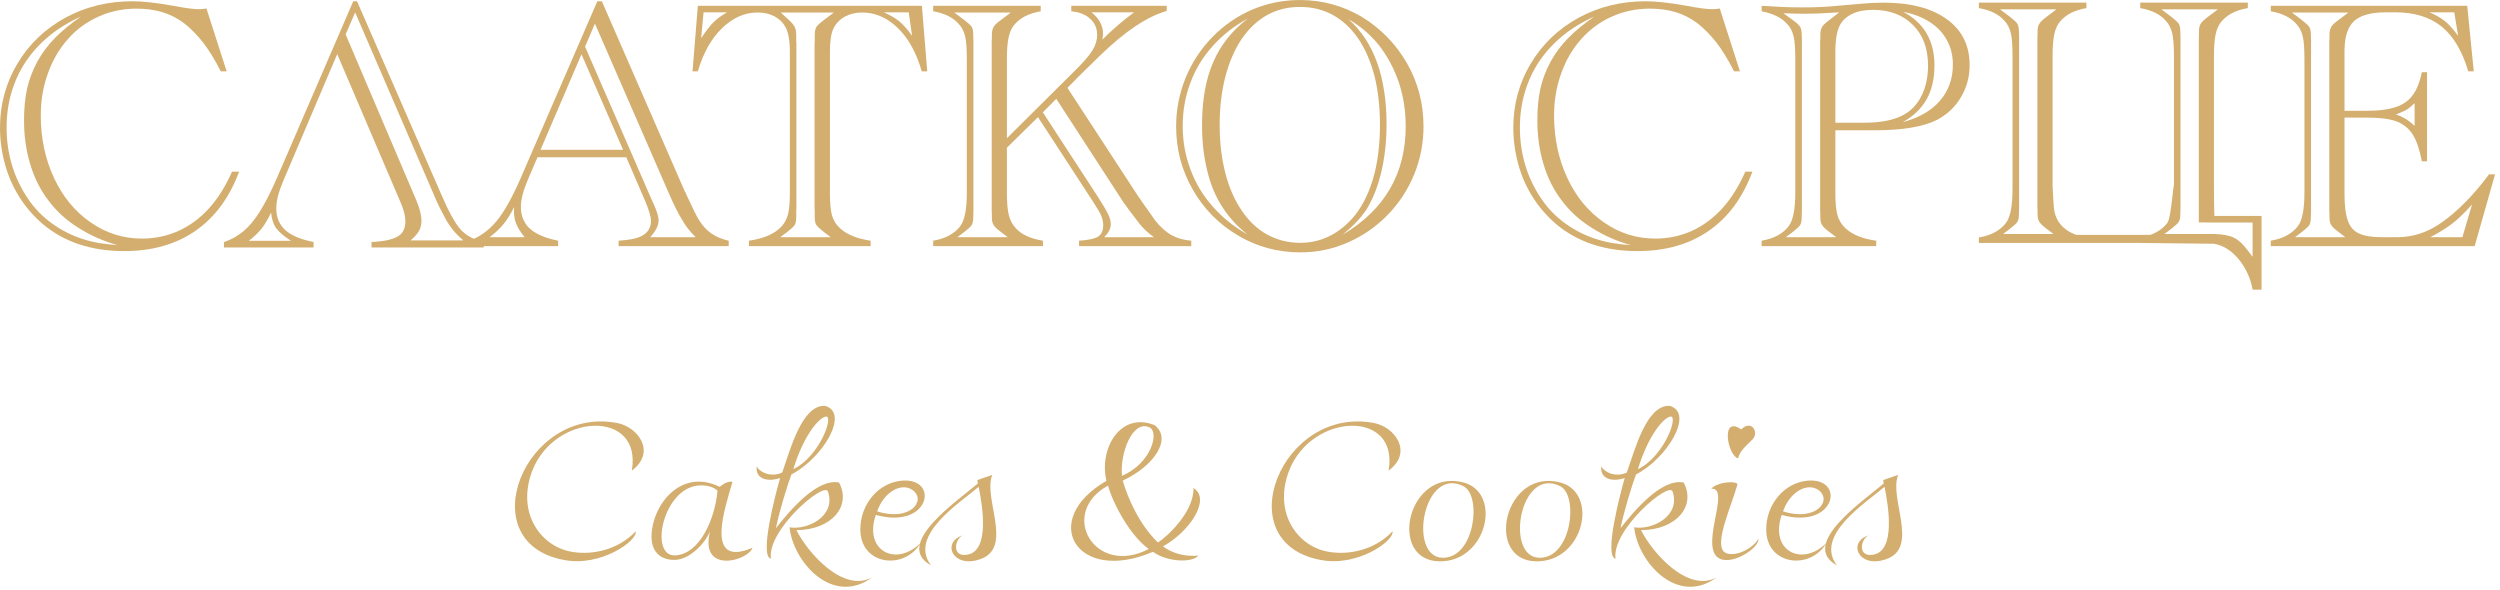 <svg width="318" height="75" viewBox="0 0 318 75" fill="none" xmlns="http://www.w3.org/2000/svg">
<path d="M80.365 59.862C83.543 57.5 81.135 54.29 78.492 53.805C66.752 51.564 59.761 68.979 71.702 71.22C76.385 72.159 81.101 68.797 80.867 67.586C78.559 70.008 75.315 70.584 72.94 70.221C68.993 69.706 65.615 65.435 67.688 59.923C70.531 52.472 81.737 52.018 80.365 59.862ZM95.718 69.676C89.497 72.341 92.273 64.436 93.176 61.286C92.608 61.195 92.139 61.468 91.537 61.922C86.52 59.469 82.874 64.375 82.874 68.282C82.874 69.978 83.811 71.22 85.784 71.22C87.757 71.22 89.798 68.979 90.333 67.525C88.895 73.037 95.116 71.402 95.718 69.676ZM85.884 70.645C82.473 70.796 84.379 61.74 89.162 61.74C90.032 61.74 90.768 61.952 91.27 62.407C90.935 66.071 88.995 70.493 85.884 70.645ZM101.304 67.434C105.82 67.404 108.328 64.345 106.723 61.377C103.88 60.801 100.334 65.102 98.695 67.192C99.097 65.163 100.167 61.649 100.669 60.347C104.615 58.318 108.127 52.533 104.95 51.624C102.007 51.473 100.535 57.167 99.498 60.105C98.093 60.771 96.621 60.075 96.254 59.318C96.053 61.074 97.859 61.286 99.23 60.801C98.762 62.407 96.521 70.736 98.06 71.069C97.558 67.374 104.917 61.165 105.318 62.528C106.388 65.708 102.608 67.465 100.434 67.071C100.836 71.371 105.853 77.156 110.904 73.461C107.191 75.43 102.709 70.251 101.304 67.434ZM100.903 59.681C102.241 55.38 104.047 53.321 104.917 53.018C106.254 52.472 104.348 58.045 100.903 59.681ZM117.092 69.07C113.981 72.159 109.833 70.069 111.405 65.496C118.262 67.404 119.567 60.771 114.75 61.135C111.74 61.377 109.432 64.133 109.432 67.343C109.432 71.917 115.051 72.583 117.092 69.07ZM116.055 62.316C117.928 63.648 115.754 66.404 111.573 65.042C112.442 62.558 114.65 61.347 116.055 62.316ZM126.223 60.408C125.253 60.741 124.751 60.892 124.316 61.074L124.383 61.498C121.808 63.709 113.579 69.251 118.43 71.917C115.486 68.1 122.209 63.891 124.484 61.922C124.985 64.375 125.922 70.069 123.045 70.554C121.005 70.917 121.44 68.525 122.477 68.101C119.734 68.918 121.139 72.371 124.684 71.129C128.966 69.676 124.985 63.315 126.223 60.408ZM151.811 62.074C151.878 65.132 148.466 68.252 147.295 69.009C144.887 66.707 143.415 63.255 142.813 61.135C146.894 59.227 149.101 55.774 146.861 54.078C142.479 52.321 139.769 57.106 140.739 61.165C132.11 66.132 136.893 74.37 146.66 70.19C148.6 71.584 151.777 71.553 152.413 70.675C150.64 70.826 149.101 70.372 147.931 69.494C151.142 67.767 154.152 63.558 151.811 62.074ZM142.713 60.529C142.445 57.652 144.051 53.381 146.192 54.35C147.529 54.956 146.426 58.954 142.713 60.529ZM140.94 61.771C141.576 64.103 143.817 68.222 146.125 69.827C139.268 73.431 134.552 65.284 140.94 61.771ZM176.629 59.862C179.807 57.5 177.399 54.29 174.756 53.805C163.016 51.564 156.025 68.979 167.966 71.22C172.649 72.159 177.365 68.797 177.131 67.586C174.823 70.008 171.579 70.584 169.204 70.221C165.257 69.706 161.879 65.435 163.952 59.923C166.796 52.472 178.001 52.018 176.629 59.862ZM186.296 61.407C179.038 59.348 176.429 71.341 183.118 71.402C189.106 71.462 191.079 62.861 186.296 61.407ZM183.486 70.948C179.071 70.857 181.011 59.287 186.129 61.831C188.537 63.012 187.6 71.038 183.486 70.948ZM198.605 61.407C191.347 59.348 188.738 71.341 195.427 71.402C201.415 71.462 203.388 62.861 198.605 61.407ZM195.795 70.948C191.38 70.857 193.32 59.287 198.438 61.831C200.846 63.012 199.91 71.038 195.795 70.948ZM208.74 67.434C213.255 67.404 215.764 64.345 214.158 61.377C211.315 60.801 207.77 65.102 206.131 67.192C206.532 65.163 207.602 61.649 208.104 60.347C212.051 58.318 215.563 52.533 212.386 51.624C209.442 51.473 207.971 57.167 206.933 60.105C205.529 60.771 204.057 60.075 203.689 59.318C203.489 61.074 205.295 61.286 206.666 60.801C206.198 62.407 203.957 70.736 205.495 71.069C204.994 67.374 212.352 61.165 212.753 62.528C213.824 65.708 210.044 67.465 207.87 67.071C208.271 71.371 213.289 77.156 218.339 73.461C214.627 75.43 210.145 70.251 208.74 67.434ZM208.338 59.681C209.676 55.38 211.482 53.321 212.352 53.018C213.69 52.472 211.784 58.045 208.338 59.681ZM217.67 62.164C220.38 61.952 215.664 70.372 219.109 71.19C220.848 71.584 223.725 69.675 223.691 68.525C222.688 70.16 220.012 71.038 219.209 70.1C218.172 68.797 220.212 64.436 221.015 61.589C220.781 61.135 218.473 61.286 217.67 62.164ZM221.484 54.623C218.874 52.775 219.677 57.833 221.082 58.318C221.283 57.53 221.684 57.076 222.888 55.925C223.825 55.047 222.788 53.29 221.484 54.623ZM232.321 69.07C229.21 72.159 225.062 70.069 226.635 65.496C233.491 67.404 234.796 60.771 229.979 61.135C226.969 61.377 224.661 64.133 224.661 67.343C224.661 71.917 230.28 72.583 232.321 69.07ZM231.284 62.316C233.157 63.648 230.983 66.404 226.802 65.042C227.671 62.558 229.879 61.347 231.284 62.316ZM241.452 60.408C240.482 60.741 239.98 60.892 239.545 61.074L239.612 61.498C237.037 63.709 228.809 69.251 233.659 71.917C230.715 68.1 237.438 63.891 239.713 61.922C240.215 64.375 241.151 70.069 238.275 70.554C236.234 70.917 236.669 68.525 237.706 68.101C234.963 68.918 236.368 72.371 239.913 71.129C244.195 69.676 240.215 63.315 241.452 60.408Z" fill="#D3AE6E"/>
<path d="M14.959 31.173C13.152 30.684 11.473 29.935 9.907 28.933C8.409 27.993 7.149 26.839 6.13 25.463C5.103 24.11 4.339 22.573 3.845 20.876C3.32 19.171 3.058 17.314 3.058 15.296C3.058 13.79 3.185 12.444 3.447 11.267C3.71 10.105 4.144 8.959 4.744 7.842C5.343 6.749 6.093 5.748 6.984 4.838C7.876 3.928 8.985 3.019 10.297 2.109C8.746 2.805 7.397 3.638 6.235 4.593C5.096 5.534 4.107 6.612 3.275 7.842C2.495 9.004 1.889 10.319 1.454 11.779C1.042 13.186 0.839 14.676 0.839 16.259C0.839 17.902 1.072 19.5 1.536 21.052C1.979 22.52 2.645 23.911 3.537 25.241C4.384 26.51 5.433 27.588 6.677 28.467C7.861 29.316 9.135 29.958 10.499 30.393C11.818 30.829 13.302 31.089 14.959 31.173ZM26.26 1.077L28.83 9.073H28.081C27.339 7.605 26.589 6.39 25.847 5.419C25.038 4.402 24.221 3.577 23.389 2.935C22.52 2.293 21.606 1.834 20.639 1.543C19.65 1.245 18.555 1.1 17.372 1.1C15.64 1.1 14.029 1.436 12.538 2.109C11.031 2.782 9.735 3.73 8.656 4.953C7.539 6.206 6.692 7.651 6.108 9.295C5.493 10.969 5.186 12.765 5.186 14.692C5.186 17.574 5.748 20.226 6.872 22.642C7.989 25.035 9.54 26.915 11.526 28.284C13.49 29.66 15.67 30.348 18.068 30.348C19.71 30.348 21.261 30.019 22.73 29.361C24.161 28.704 25.443 27.756 26.567 26.518C27.698 25.279 28.68 23.72 29.512 21.839H30.411C29.182 25.149 27.331 27.657 24.858 29.361C22.385 31.081 19.357 31.938 15.79 31.938C11.616 31.938 8.161 30.791 5.426 28.49C4.227 27.442 3.245 26.311 2.48 25.08C1.664 23.804 1.049 22.405 0.637 20.899C0.217 19.37 0 17.818 0 16.236C0 13.285 0.742 10.564 2.218 8.087C3.702 5.61 5.726 3.669 8.304 2.262C10.867 0.863 13.714 0.16 16.862 0.16C18.136 0.16 19.875 0.351 22.07 0.741C23.517 1.023 24.603 1.169 25.315 1.169C25.652 1.169 25.967 1.138 26.26 1.077Z" fill="#D3AE6E"/>
<path d="M31.651 30.628H37.009C36.117 30.055 35.488 29.52 35.121 29.015C34.769 28.518 34.559 27.861 34.484 27.043C34.056 27.922 33.659 28.602 33.277 29.084C32.835 29.619 32.295 30.131 31.651 30.628ZM45.178 1.579L43.964 4.377L52.972 25.521C53.391 26.523 53.609 27.379 53.609 28.098C53.609 28.541 53.511 28.954 53.324 29.328C53.099 29.734 52.732 30.146 52.222 30.582H58.945C58.008 29.803 57.251 28.893 56.681 27.845C56.517 27.547 56.232 26.997 55.819 26.194C55.662 25.881 55.452 25.407 55.19 24.78L45.178 1.579ZM50.993 25.835L42.892 6.884L36.02 23.037C35.435 24.405 35.143 25.567 35.143 26.508C35.143 27.654 35.533 28.579 36.305 29.283C37.084 29.971 38.276 30.468 39.887 30.781V31.477H28.488V30.804C29.425 30.475 30.265 30.001 31.014 29.374C31.733 28.763 32.408 27.937 33.052 26.905C33.757 25.774 34.469 24.375 35.188 22.724L44.931 0.165H45.418L56.044 24.535C57.011 26.806 57.843 28.343 58.547 29.145C59.267 29.955 60.256 30.498 61.53 30.781V31.477H47.261V30.781L47.741 30.758C49.12 30.659 50.109 30.399 50.709 30.001C51.278 29.627 51.563 29.008 51.563 28.144C51.563 27.502 51.375 26.729 50.993 25.835Z" fill="#D3AE6E"/>
<path d="M62.281 30.173H66.74C66.238 29.57 65.893 29.019 65.683 28.515C65.481 28.018 65.376 27.498 65.376 26.947C65.376 26.649 65.383 26.443 65.398 26.343C64.934 27.269 64.484 27.979 64.057 28.492C63.622 29.042 63.03 29.6 62.281 30.173ZM75.673 3.005L74.421 5.941L82.875 25.358L83.1 25.847C83.549 26.833 83.774 27.567 83.774 28.041C83.774 28.683 83.422 29.394 82.702 30.173H88.495C87.821 29.531 87.251 28.805 86.787 27.995C86.255 27.131 85.693 26.007 85.093 24.616L75.673 3.005ZM68.756 19.058H79.255L73.964 6.904L68.756 19.058ZM82.11 25.671L79.667 20.006H68.366L67.137 22.873C66.545 24.257 66.253 25.411 66.253 26.343C66.253 27.101 66.433 27.766 66.785 28.331C67.107 28.889 67.617 29.348 68.321 29.723C68.996 30.097 69.887 30.395 70.996 30.617V31.312H59.605V30.64C60.962 30.181 62.153 29.34 63.158 28.132C64.124 26.971 65.166 25.105 66.275 22.552L75.98 0.161H76.557L87.116 24.371C87.169 24.417 87.199 24.455 87.199 24.479C87.244 24.601 87.274 24.677 87.289 24.708C87.304 24.753 87.341 24.83 87.401 24.952L88.368 26.993C88.893 28.079 89.492 28.904 90.167 29.455C90.841 30.005 91.68 30.395 92.692 30.617V31.312H78.686V30.617C79.9 30.525 80.746 30.388 81.234 30.189C82.283 29.791 82.807 29.088 82.807 28.087C82.807 27.613 82.575 26.802 82.11 25.671Z" fill="#D3AE6E"/>
<path d="M92.496 1.568H89.491L89.184 4.863C89.843 3.877 90.376 3.189 90.788 2.807C91.252 2.34 91.829 1.927 92.496 1.568ZM100.118 29.524L99.241 30.173H105.671L104.817 29.524C104.307 29.119 103.977 28.813 103.828 28.606C103.7 28.392 103.633 28.064 103.633 27.62V26.879V26.634C103.618 26.604 103.61 26.558 103.61 26.497V5.558C103.61 5.497 103.618 5.451 103.633 5.421V5.176V4.435C103.633 3.991 103.708 3.64 103.872 3.387C104.007 3.189 104.322 2.906 104.817 2.531L106.068 1.591H99.308L100.335 2.531C100.702 2.86 100.95 3.158 101.085 3.433C101.22 3.716 101.279 4.052 101.279 4.435V5.176C101.294 5.268 101.302 5.39 101.302 5.558V26.497C101.302 26.665 101.294 26.787 101.279 26.879V27.62C101.279 28.064 101.22 28.4 101.085 28.622C100.92 28.851 100.598 29.149 100.118 29.524ZM116.013 4.549L115.593 1.568H112.416C113.233 1.927 113.885 2.302 114.364 2.692C114.881 3.105 115.428 3.731 116.013 4.549ZM88.764 0.742H117.265L117.946 9.075H117.242C116.807 7.538 116.208 6.208 115.466 5.084C114.687 3.953 113.81 3.089 112.828 2.485C111.831 1.889 110.782 1.591 109.666 1.591C108.819 1.591 108.077 1.775 107.432 2.134C106.773 2.516 106.293 3.028 106.001 3.655C105.709 4.282 105.566 5.268 105.566 6.613V24.479C105.566 25.809 105.649 26.779 105.828 27.391C106.001 28.018 106.338 28.568 106.84 29.027C107.717 29.837 109.021 30.365 110.745 30.617V31.312H95.269V30.617C97.165 30.349 98.559 29.738 99.436 28.782C99.818 28.362 100.088 27.834 100.253 27.192C100.395 26.596 100.47 25.694 100.47 24.479V6.613C100.47 5.13 100.275 4.06 99.878 3.387C99.586 2.845 99.121 2.409 98.492 2.065C97.877 1.751 97.165 1.591 96.363 1.591C94.722 1.591 93.216 2.256 91.844 3.586C90.48 4.901 89.454 6.728 88.764 9.075H88.09L88.764 0.742Z" fill="#D3AE6E"/>
<path d="M122.636 29.524L121.774 30.173H128.189L127.335 29.524C126.832 29.149 126.518 28.851 126.39 28.622C126.24 28.415 126.165 28.079 126.165 27.62V27.123C126.15 27.077 126.143 26.993 126.143 26.879V26.497V5.558V5.176C126.143 5.054 126.15 4.97 126.165 4.909V4.435C126.165 3.991 126.248 3.64 126.413 3.387C126.54 3.158 126.847 2.875 127.335 2.531L128.579 1.591H121.384L122.636 2.531C123.145 2.921 123.468 3.212 123.603 3.41C123.73 3.602 123.797 3.945 123.797 4.435C123.812 4.603 123.82 4.847 123.82 5.176V5.558V26.497V26.879C123.82 27.207 123.812 27.452 123.797 27.62C123.797 28.079 123.73 28.415 123.603 28.622C123.483 28.82 123.16 29.119 122.636 29.524ZM140.217 5.039C141.506 3.754 142.855 2.6 144.257 1.568H138.838C139.82 2.348 140.307 3.257 140.307 4.305C140.307 4.419 140.277 4.672 140.217 5.039ZM134.357 12.568L132.648 14.288L139.58 24.929C140.269 26.007 140.734 26.779 140.967 27.261C141.184 27.72 141.296 28.132 141.296 28.492C141.296 29.073 141.011 29.631 140.442 30.173H146.782C146.01 29.615 145.388 29.035 144.916 28.423L143.619 26.718C143.357 26.351 143.192 26.114 143.125 26.03C143.065 25.939 143.005 25.87 142.96 25.824L134.357 12.568ZM139.033 25.648L132.033 14.9L128.077 18.791V24.479C128.077 25.74 128.159 26.695 128.316 27.345C128.481 27.987 128.773 28.553 129.201 29.027C129.942 29.837 131.097 30.365 132.663 30.617V31.312H118.701V30.617C120.268 30.349 121.414 29.73 122.149 28.759C122.703 28.025 122.981 26.604 122.981 24.479V7.577C122.981 6.185 122.913 5.199 122.763 4.618C122.606 3.976 122.336 3.449 121.954 3.051C121.234 2.225 120.155 1.69 118.701 1.438V0.742H132.378V1.438C130.797 1.706 129.643 2.325 128.908 3.296C128.616 3.686 128.406 4.198 128.279 4.84C128.144 5.482 128.077 6.392 128.077 7.577V17.583L136.71 9.006C137.789 7.944 138.538 7.087 138.943 6.43C139.355 5.772 139.558 5.115 139.558 4.458C139.558 3.609 139.258 2.913 138.658 2.378C138.074 1.843 137.279 1.522 136.268 1.438V0.742H148.408V1.392C145.89 2.111 143.042 4.022 139.865 7.126L137.736 9.205L137.257 9.679L135.78 11.177L144.811 25.021C144.923 25.166 145.006 25.273 145.051 25.335C145.096 25.396 145.156 25.495 145.246 25.648L146.939 28.041C147.636 28.92 148.356 29.554 149.09 29.944C149.78 30.319 150.589 30.54 151.526 30.617V31.312H137.257V30.617C138.426 30.54 139.228 30.372 139.67 30.105C140.112 29.806 140.33 29.325 140.33 28.668C140.33 28.255 140.239 27.834 140.067 27.414C139.902 27.039 139.558 26.451 139.033 25.648Z" fill="#D3AE6E"/>
<path d="M170.773 29.862C176.123 26.697 178.806 22.095 178.806 16.064C178.806 14.091 178.514 12.234 177.929 10.483C177.352 8.771 176.513 7.196 175.404 5.759C174.302 4.391 173.021 3.29 171.559 2.472C174.767 5.339 176.371 9.803 176.371 15.857C176.371 17.638 176.213 19.335 175.906 20.948C175.584 22.569 175.149 23.991 174.587 25.199C174.25 25.917 173.95 26.46 173.688 26.835C173.321 27.354 172.931 27.836 172.504 28.272C172.062 28.746 171.485 29.273 170.773 29.862ZM158.714 29.839C157.425 28.853 156.354 27.683 155.492 26.345C154.608 24.985 153.963 23.441 153.558 21.705C153.116 19.932 152.899 17.998 152.899 15.903C152.899 12.784 153.364 10.132 154.3 7.953C155.237 5.759 156.713 3.894 158.714 2.357C156.976 3.313 155.492 4.475 154.263 5.851C153.004 7.242 152.059 8.794 151.43 10.506C150.771 12.226 150.441 14.068 150.441 16.041C150.441 17.982 150.771 19.817 151.43 21.552C152.059 23.28 153.004 24.855 154.263 26.277C155.492 27.675 156.976 28.868 158.714 29.839ZM155.14 15.903C155.14 18.097 155.379 20.13 155.859 21.996C156.331 23.846 157.028 25.443 157.95 26.789C158.872 28.149 159.951 29.166 161.195 29.839C162.454 30.534 163.855 30.886 165.392 30.886C167.91 30.886 170.098 29.869 171.957 27.844C173.081 26.605 173.965 24.954 174.61 22.89C175.224 20.849 175.531 18.51 175.531 15.88C175.531 13.617 175.299 11.538 174.834 9.658C174.347 7.808 173.665 6.233 172.788 4.933C171.867 3.603 170.802 2.602 169.581 1.929C168.322 1.226 166.913 0.882 165.347 0.882C163.811 0.882 162.409 1.226 161.15 1.929C159.891 2.648 158.819 3.664 157.927 4.979C157.051 6.279 156.361 7.876 155.859 9.772C155.379 11.653 155.14 13.694 155.14 15.903ZM149.602 16.064C149.602 13.915 150.014 11.844 150.831 9.856C151.64 7.899 152.779 6.172 154.263 4.666C155.694 3.198 157.373 2.051 159.307 1.211C161.225 0.408 163.241 0.003 165.347 0.003C168.187 0.003 170.81 0.721 173.231 2.151C175.629 3.618 177.54 5.575 178.956 8.022C180.365 10.483 181.07 13.166 181.07 16.064C181.07 18.196 180.672 20.245 179.878 22.202C179.061 24.167 177.929 25.894 176.476 27.37C175.029 28.853 173.351 30.007 171.447 30.84C169.551 31.681 167.535 32.102 165.414 32.102C162.529 32.102 159.876 31.383 157.463 29.946C155.035 28.516 153.116 26.567 151.715 24.105C150.306 21.652 149.602 18.976 149.602 16.064Z" fill="#D3AE6E"/>
<path d="M228.016 29.524L227.155 30.173H233.57L232.715 29.524C232.213 29.149 231.898 28.851 231.771 28.622C231.621 28.415 231.546 28.079 231.546 27.62V27.123C231.531 27.077 231.524 26.993 231.524 26.879V26.497V5.558V5.176C231.524 5.054 231.531 4.97 231.546 4.909V4.435C231.546 4.022 231.614 3.701 231.749 3.472C231.831 3.28 232.101 3.005 232.558 2.646L232.715 2.531L233.944 1.568L233.15 1.614C231.816 1.706 230.617 1.751 229.553 1.751C228.893 1.751 227.994 1.729 226.847 1.683L228.016 2.531C228.496 2.875 228.811 3.158 228.961 3.387C229.103 3.624 229.178 3.976 229.178 4.435C229.193 4.603 229.201 4.847 229.201 5.176V5.558V26.497V26.879C229.201 27.207 229.193 27.452 229.178 27.62C229.178 28.079 229.111 28.415 228.983 28.622C228.863 28.82 228.541 29.119 228.016 29.524ZM242.023 15.542C244.099 14.992 245.688 14.074 246.782 12.79C247.869 11.521 248.408 9.992 248.408 8.203C248.408 7.064 248.153 6.032 247.644 5.107C247.127 4.167 246.407 3.403 245.47 2.807C244.489 2.172 243.357 1.744 242.09 1.507C244.736 2.906 246.062 5.176 246.062 8.31C246.062 10.03 245.725 11.475 245.051 12.66C244.376 13.837 243.364 14.8 242.023 15.542ZM233.457 6.613V15.611H237.062C239.4 15.611 241.169 15.229 242.375 14.472C243.297 13.906 244.002 13.081 244.504 12.01C244.998 10.948 245.245 9.732 245.245 8.356C245.245 6.178 244.609 4.45 243.334 3.181C242.053 1.897 240.352 1.255 238.246 1.255C237.19 1.255 236.32 1.423 235.631 1.751C234.904 2.096 234.372 2.57 234.049 3.181C233.66 3.9 233.457 5.039 233.457 6.613ZM237.542 16.574H233.457V24.479C233.457 25.793 233.547 26.756 233.72 27.368C233.899 27.995 234.237 28.553 234.731 29.027C235.638 29.86 236.949 30.395 238.658 30.617V31.312H224.082V30.617C225.648 30.349 226.795 29.73 227.529 28.759C228.084 28.025 228.361 26.604 228.361 24.479V7.577C228.361 6.185 228.294 5.199 228.144 4.618C227.987 3.976 227.717 3.449 227.334 3.051C226.63 2.256 225.543 1.721 224.082 1.438V0.742C224.232 0.758 224.412 0.765 224.629 0.765L226.563 0.88C227.342 0.918 228.241 0.941 229.268 0.941C230.887 0.941 232.363 0.88 233.675 0.742L236.755 0.475C237.744 0.383 238.696 0.337 239.602 0.337C243.02 0.337 245.695 1.041 247.644 2.447C249.577 3.846 250.536 5.795 250.536 8.288C250.536 9.755 250.177 11.101 249.442 12.347C248.723 13.57 247.726 14.525 246.46 15.213C244.684 16.123 242.016 16.574 238.441 16.574H237.542Z" fill="#D3AE6E"/>
<path d="M292.78 29.524L291.918 30.173H298.333L297.479 29.524C296.977 29.149 296.662 28.851 296.535 28.622C296.385 28.415 296.31 28.079 296.31 27.62V27.123C296.295 27.077 296.287 26.993 296.287 26.879V26.497V5.558V5.176C296.287 5.054 296.295 4.97 296.31 4.909V4.435C296.31 3.991 296.392 3.64 296.557 3.387C296.685 3.158 296.992 2.875 297.479 2.531L298.723 1.591H291.529L292.78 2.531C293.26 2.906 293.582 3.204 293.747 3.433C293.874 3.655 293.942 3.991 293.942 4.435C293.957 4.603 293.964 4.847 293.964 5.176V5.558V26.497V26.879C293.964 27.207 293.957 27.452 293.942 27.62C293.942 28.079 293.874 28.415 293.747 28.622C293.627 28.82 293.305 29.119 292.78 29.524ZM309.132 30.173H313.217L314.446 26.007C313.951 26.573 313.427 27.108 312.887 27.62C312.347 28.125 311.763 28.591 311.133 29.004C310.354 29.516 309.687 29.898 309.132 30.173ZM307.139 16.016V13.126C306.682 13.547 306.367 13.807 306.195 13.914C305.985 14.044 305.513 14.265 304.763 14.564C305.595 14.816 306.39 15.297 307.139 16.016ZM312.67 4.549L312.183 1.568H309.028C309.814 1.897 310.474 2.271 310.998 2.692C311.471 3.066 312.025 3.686 312.67 4.549ZM288.846 0.742H313.831L314.663 9.075H313.966C313.202 6.506 312.078 4.61 310.586 3.387C309.072 2.172 307.124 1.568 304.718 1.568H303.489C301.586 1.568 300.237 1.943 299.427 2.692C298.626 3.449 298.221 4.71 298.221 6.476V14.09H301.144C303.354 14.09 304.966 13.73 305.97 13.012C306.997 12.316 307.693 11.04 308.061 9.182H308.72V20.519H308.061C307.783 19.043 307.394 17.897 306.892 17.094C306.397 16.329 305.707 15.779 304.831 15.435C303.939 15.122 302.732 14.961 301.211 14.961H298.221V24.662C298.221 26.152 298.363 27.284 298.64 28.041C298.903 28.836 299.375 29.386 300.064 29.7C300.754 30.013 301.706 30.173 302.92 30.173H304.943C306.944 30.173 308.833 29.547 310.609 28.285C312.58 26.886 314.521 24.929 316.424 22.422L316.597 22.177H317.369L314.775 31.312H288.846V30.617C290.412 30.349 291.559 29.73 292.293 28.759C292.848 28.025 293.125 26.604 293.125 24.479V7.577C293.125 6.185 293.057 5.199 292.907 4.618C292.75 3.976 292.48 3.449 292.098 3.051C291.379 2.225 290.299 1.69 288.846 1.438V0.742Z" fill="#D3AE6E"/>
<path d="M276.174 29.116L275.32 29.766L281.727 29.766C283.958 29.852 284.77 30.355 285.88 31.815L286.53 32.669V28.308H281.784L279.689 28.287V27.84V5.151V4.768C279.704 4.722 279.711 4.478 279.711 4.027C279.711 3.568 279.779 3.232 279.929 3.025C280.056 2.796 280.371 2.498 280.873 2.123L282.124 1.183H274.923L276.174 2.123C276.654 2.498 276.976 2.796 277.141 3.025C277.268 3.247 277.336 3.584 277.336 4.027C277.351 4.195 277.358 4.44 277.358 4.768V5.151V26.089V26.471C277.358 26.8 277.351 27.044 277.336 27.212C277.336 27.671 277.268 28.008 277.141 28.214C277.021 28.413 276.699 28.711 276.174 29.116ZM281.677 27.468H287.669V36.844H286.53C286.085 34.136 284.067 31.369 281.602 31.007L272.24 30.905V30.209C273.806 29.942 274.956 29.319 275.687 28.352C276.244 27.614 276.526 21.946 276.526 24.071V30.905H261.088V24.071C261.088 22.84 261.166 26.258 261.328 26.937C261.488 27.611 261.763 28.168 262.145 28.596C262.857 29.422 263.943 29.957 265.39 30.209V30.905H251.713V30.209C253.279 29.942 254.426 29.322 255.16 28.352C255.715 27.617 255.992 26.196 255.992 24.071V7.169C255.992 5.777 255.925 4.791 255.775 4.21C255.617 3.568 255.348 3.041 254.965 2.643C254.246 1.817 253.167 1.282 251.713 1.03V0.334H265.39V1.03C263.809 1.298 262.655 1.917 261.92 2.888C261.628 3.278 261.421 3.791 261.291 4.432C261.159 5.075 261.088 5.984 261.088 7.169V29.873H276.526V7.169C276.526 5.777 276.448 4.792 276.301 4.21C276.141 3.569 275.874 3.041 275.492 2.643C274.773 1.817 273.693 1.282 272.24 1.03V0.334H285.924V1.03C284.343 1.298 283.181 1.917 282.454 2.888C282.162 3.278 281.945 3.79 281.817 4.432C281.682 5.074 281.615 5.984 281.615 7.169V24.071C281.615 24.689 281.636 26.989 281.677 27.468ZM255.647 29.116L254.786 29.766H261.201L260.346 29.116C259.844 28.741 259.529 28.443 259.402 28.214C259.252 28.008 259.177 27.671 259.177 27.212V26.716C259.162 26.67 259.155 26.585 259.155 26.471V26.089V5.151V4.768C259.155 4.646 259.162 4.562 259.177 4.501V4.027C259.177 3.568 259.252 3.232 259.402 3.025C259.529 2.796 259.844 2.498 260.346 2.123L261.59 1.183H254.396L255.647 2.123C256.127 2.498 256.449 2.796 256.614 3.025C256.742 3.247 256.809 3.584 256.809 4.027C256.824 4.195 256.831 4.44 256.831 4.768V5.151V26.089V26.471C256.831 26.8 256.824 27.044 256.809 27.212C256.809 27.671 256.742 28.008 256.614 28.214C256.494 28.413 256.172 28.711 255.647 29.116Z" fill="#D3AE6E"/>
<path d="M207.451 31.173C205.645 30.684 203.966 29.935 202.4 28.933C200.901 27.993 199.642 26.839 198.622 25.463C197.596 24.11 196.831 22.573 196.337 20.876C195.812 19.171 195.55 17.314 195.55 15.296C195.55 13.79 195.677 12.444 195.94 11.267C196.202 10.105 196.636 8.959 197.236 7.842C197.836 6.749 198.585 5.748 199.477 4.838C200.369 3.928 201.478 3.019 202.789 2.109C201.238 2.805 199.889 3.638 198.727 4.593C197.588 5.534 196.599 6.612 195.767 7.842C194.988 9.004 194.381 10.319 193.946 11.779C193.534 13.186 193.331 14.676 193.331 16.259C193.331 17.902 193.564 19.5 194.028 21.052C194.471 22.52 195.138 23.911 196.029 25.241C196.876 26.51 197.925 27.588 199.17 28.467C200.354 29.316 201.627 29.958 202.992 30.393C204.311 30.829 205.794 31.089 207.451 31.173ZM218.752 1.077L221.322 9.073H220.573C219.831 7.605 219.082 6.39 218.339 5.419C217.53 4.402 216.713 3.577 215.882 2.935C215.012 2.293 214.098 1.834 213.131 1.543C212.142 1.245 211.048 1.1 209.864 1.1C208.133 1.1 206.521 1.436 205.03 2.109C203.524 2.782 202.227 3.73 201.148 4.953C200.031 6.206 199.185 7.651 198.6 9.295C197.985 10.969 197.678 12.765 197.678 14.692C197.678 17.574 198.24 20.226 199.364 22.642C200.481 25.035 202.032 26.915 204.018 28.284C205.982 29.66 208.163 30.348 210.561 30.348C212.202 30.348 213.753 30.019 215.222 29.361C216.653 28.704 217.935 27.756 219.059 26.518C220.191 25.279 221.172 23.72 222.004 21.839H222.904C221.675 25.149 219.823 27.657 217.35 29.361C214.877 31.081 211.85 31.938 208.282 31.938C204.108 31.938 200.653 30.791 197.918 28.49C196.719 27.442 195.737 26.311 194.973 25.08C194.156 23.804 193.541 22.405 193.129 20.899C192.71 19.37 192.492 17.818 192.492 16.236C192.492 13.285 193.234 10.564 194.711 8.087C196.194 5.61 198.218 3.669 200.796 2.262C203.359 0.863 206.207 0.16 209.354 0.16C210.628 0.16 212.367 0.351 214.562 0.741C216.009 1.023 217.096 1.169 217.807 1.169C218.145 1.169 218.46 1.138 218.752 1.077Z" fill="#D3AE6E"/>
</svg>
